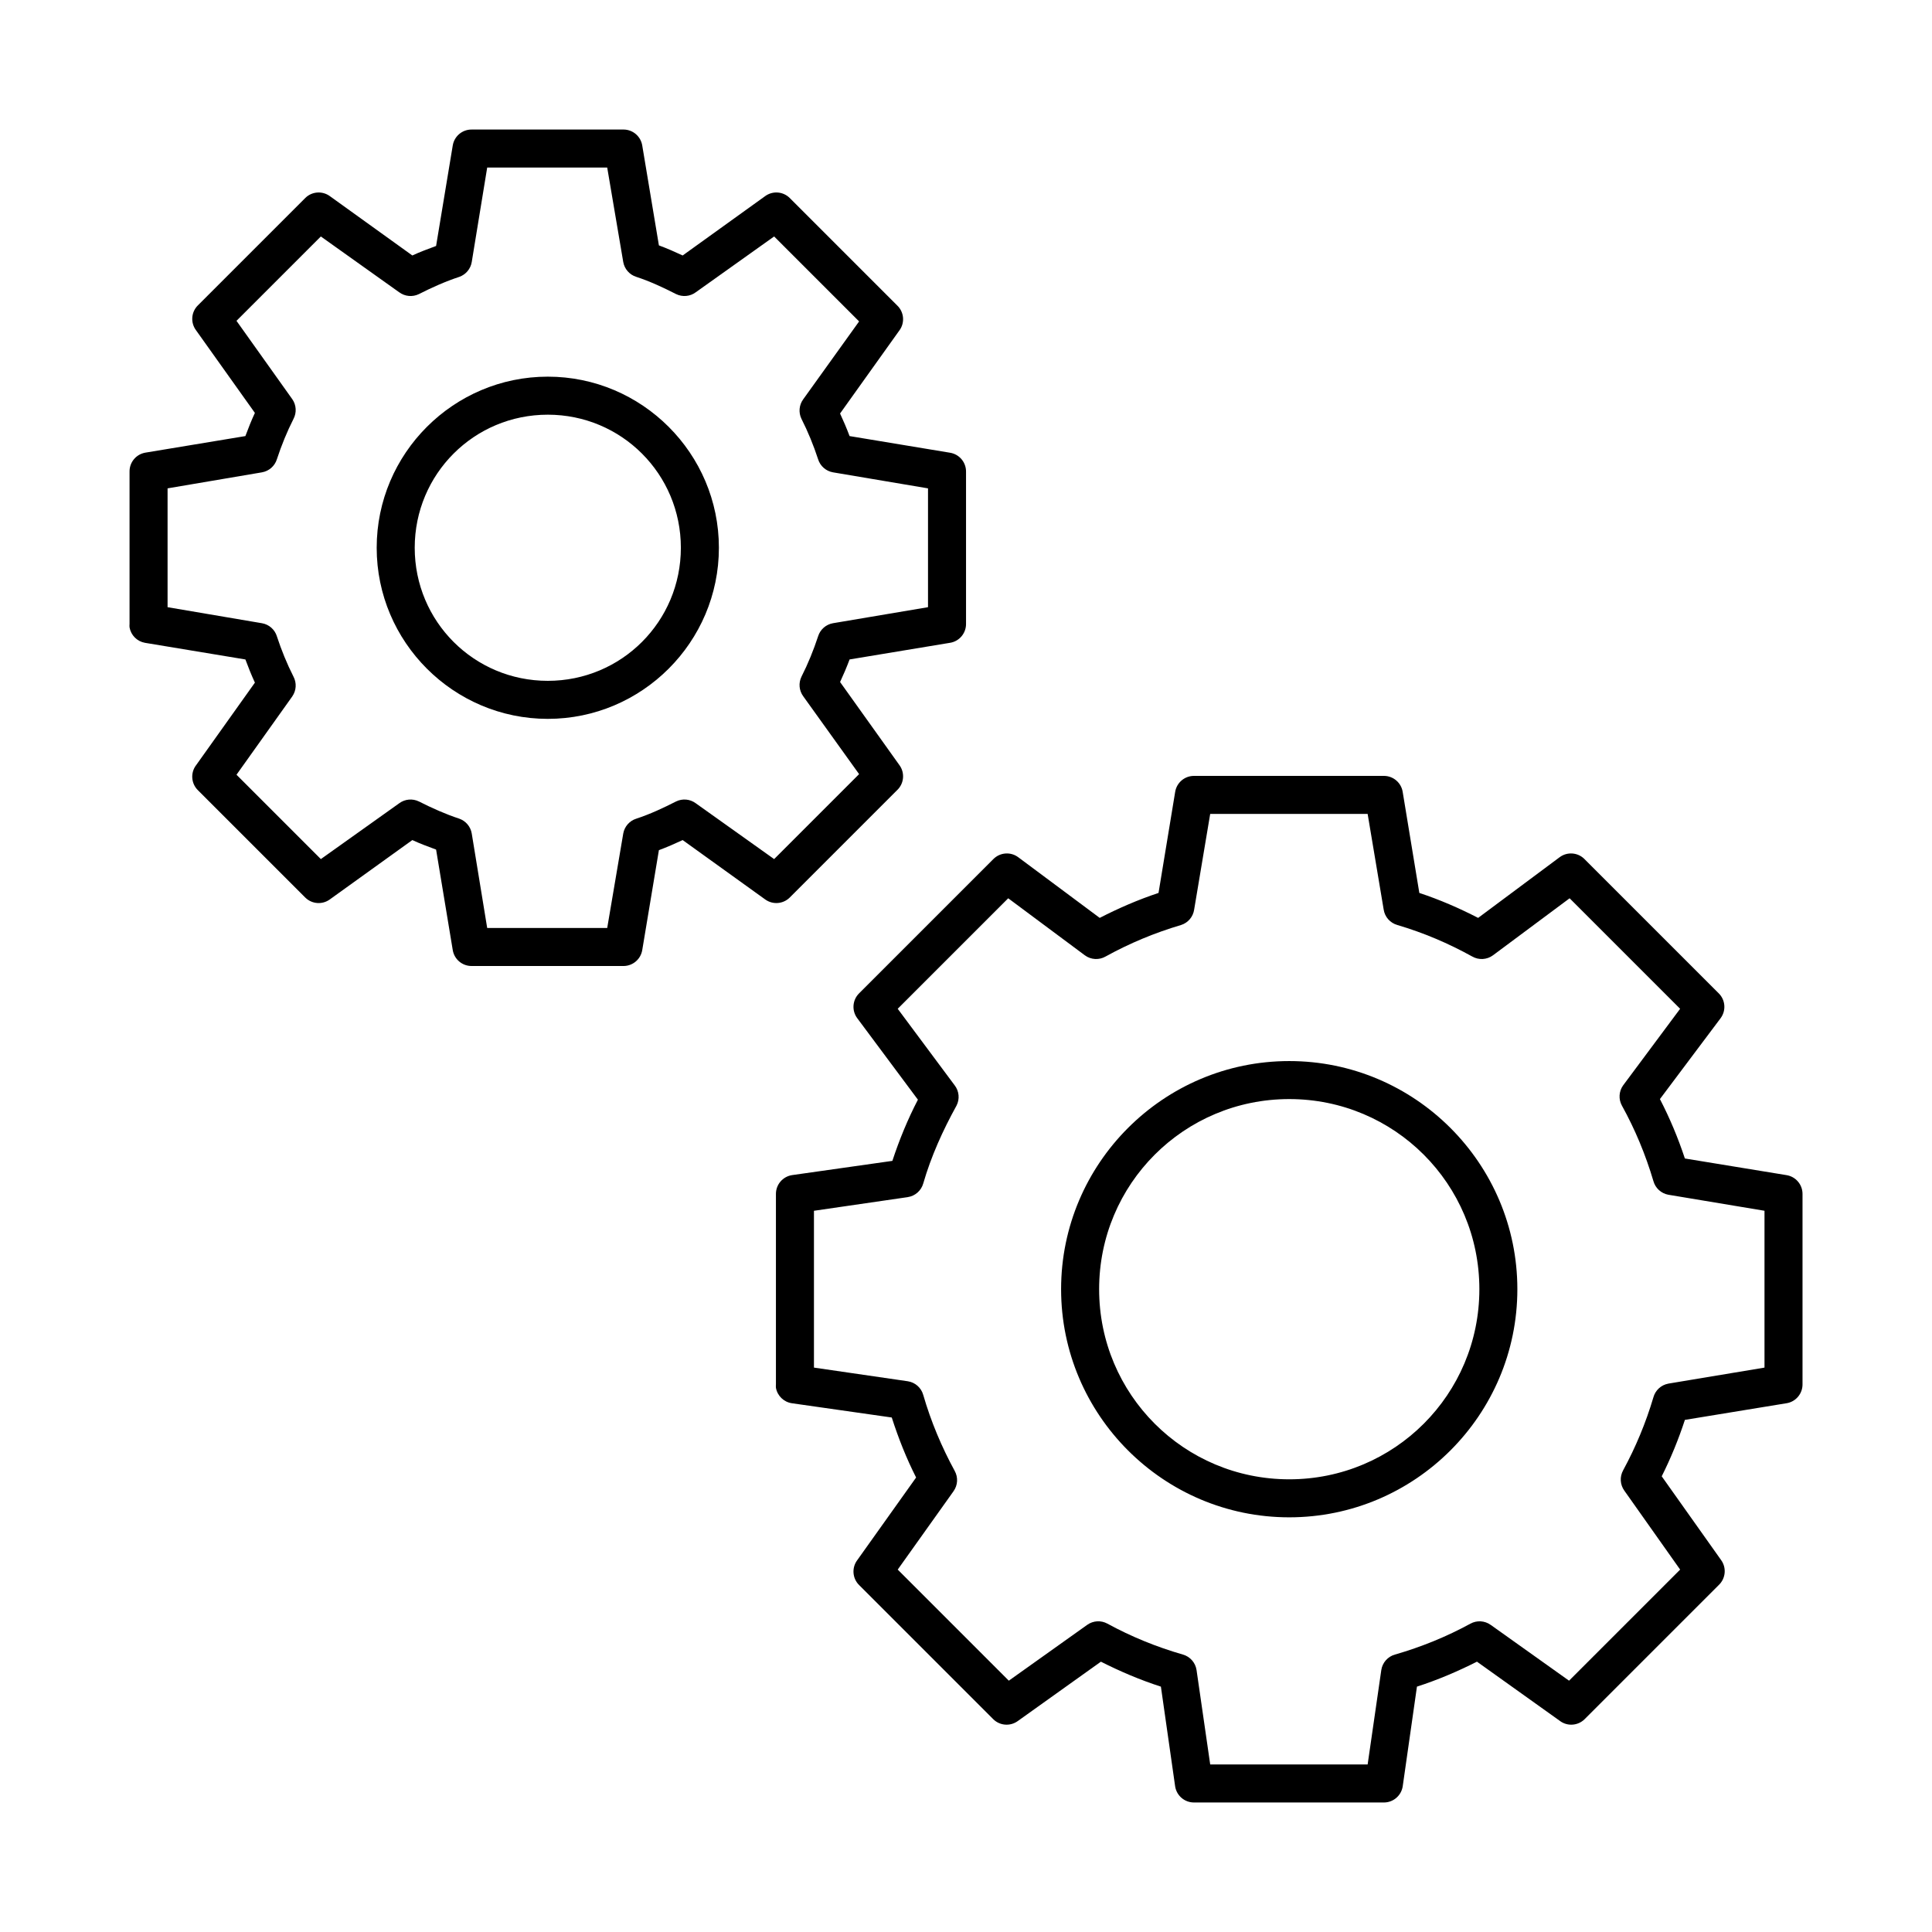 <?xml version="1.0" encoding="UTF-8"?>
<!-- Uploaded to: SVG Repo, www.svgrepo.com, Generator: SVG Repo Mixer Tools -->
<svg fill="#000000" width="800px" height="800px" version="1.1" viewBox="144 144 512 512" xmlns="http://www.w3.org/2000/svg">
 <path d="m178.33 310.26c0.367 2.09 2.004 3.727 4.094 4.094l26.609 4.41c0.781 2.098 1.586 4.133 2.519 6.141l-15.586 21.883h-0.004c-1.52 2.012-1.316 4.836 0.473 6.613l28.496 28.496h0.004c1.75 1.703 4.473 1.902 6.453 0.473l21.883-15.742c2.039 0.949 4.168 1.727 6.297 2.519l4.41 26.605c0.391 2.469 2.539 4.281 5.039 4.25h40.305c2.441-0.047 4.5-1.84 4.883-4.25l4.41-26.449c2.172-0.805 4.219-1.707 6.297-2.676l21.883 15.742c1.98 1.426 4.703 1.227 6.453-0.473l28.496-28.496c1.84-1.734 2.109-4.562 0.629-6.613l-15.742-22.043c0.91-1.965 1.754-3.934 2.519-5.984l26.609-4.41-0.004 0.004c2.473-0.391 4.281-2.535 4.254-5.039v-40.305c0.027-2.5-1.781-4.644-4.254-5.035l-26.609-4.41c-0.766-2.051-1.609-4.016-2.519-5.984l15.742-22.043 0.004 0.004c1.48-2.051 1.211-4.879-0.629-6.613l-28.496-28.496c-1.75-1.703-4.473-1.902-6.453-0.473l-21.883 15.742c-2.078-0.969-4.125-1.871-6.297-2.676l-4.41-26.449c-0.383-2.414-2.441-4.203-4.883-4.25h-40.305c-2.5-0.031-4.648 1.781-5.039 4.25l-4.41 26.605c-2.129 0.793-4.258 1.57-6.297 2.519l-21.883-15.742c-1.98-1.426-4.703-1.227-6.453 0.473l-28.496 28.496c-1.793 1.777-1.992 4.602-0.477 6.613l15.586 21.883c-0.934 2.008-1.738 4.043-2.519 6.141l-26.609 4.406 0.004 0.004c-2.41 0.457-4.137 2.586-4.094 5.035v40.305c-0.027 0.316-0.027 0.633 0 0.945zm10.078-5.352v-31.488l25.035-4.25h-0.004c1.855-0.328 3.375-1.664 3.938-3.465 1.199-3.656 2.676-7.293 4.41-10.707h-0.004c0.867-1.652 0.75-3.656-0.312-5.195l-14.801-20.781 22.355-22.355 20.781 14.801 0.004-0.004c1.508 1.113 3.512 1.297 5.195 0.477 3.41-1.734 7.051-3.367 10.707-4.566 1.738-0.609 3.008-2.121 3.305-3.938l4.094-25.035h31.805l4.25 25.035c0.328 1.855 1.664 3.375 3.465 3.934 3.656 1.199 7.137 2.832 10.547 4.566 1.688 0.82 3.688 0.641 5.195-0.473l20.781-14.801 22.516 22.516-14.801 20.625c-1.109 1.508-1.293 3.512-0.473 5.195 1.734 3.414 3.211 7.051 4.41 10.707 0.559 1.801 2.078 3.137 3.934 3.465l25.191 4.25v31.488l-25.191 4.25c-1.855 0.328-3.375 1.664-3.934 3.465-1.199 3.656-2.676 7.293-4.41 10.707-0.82 1.684-0.637 3.684 0.473 5.195l14.801 20.625-22.516 22.516-20.781-14.801c-1.508-1.113-3.512-1.297-5.195-0.477-3.414 1.734-6.894 3.367-10.547 4.566-1.801 0.562-3.137 2.078-3.465 3.938l-4.25 25.035h-31.805l-4.094-25.035c-0.297-1.816-1.566-3.328-3.305-3.938-3.656-1.199-7.293-2.832-10.707-4.566v0.004c-1.684-0.82-3.688-0.641-5.195 0.473l-20.781 14.801-22.355-22.355 14.801-20.781-0.004-0.004c1.062-1.539 1.18-3.539 0.312-5.195-1.734-3.414-3.211-7.051-4.41-10.707h0.004c-0.562-1.801-2.082-3.137-3.938-3.461l-25.035-4.254zm55.418-15.746c0 24.98 20.359 45.344 45.344 45.344 24.98 0 45.344-20.359 45.344-45.344 0-24.98-20.359-45.344-45.344-45.344-24.98 0-45.344 20.359-45.344 45.344zm10.078 0c0-19.535 15.73-35.266 35.266-35.266s35.266 15.73 35.266 35.266c0 19.539-15.73 35.266-35.266 35.266s-35.266-15.73-35.266-35.266zm95.723 222.62c0.387 2.137 2.098 3.789 4.25 4.094l26.449 3.777c1.777 5.516 3.867 10.797 6.453 15.902l-15.586 21.883c-1.516 2.016-1.312 4.84 0.477 6.613l35.582 35.582c1.75 1.703 4.473 1.902 6.453 0.473l22.043-15.742c5.082 2.57 10.414 4.844 15.902 6.613l3.777 26.449c0.391 2.469 2.535 4.281 5.039 4.25h50.383-0.004c2.441-0.047 4.5-1.84 4.883-4.254l3.777-26.449c5.488-1.77 10.82-4.043 15.902-6.613l22.043 15.742-0.004 0.004c1.984 1.43 4.703 1.227 6.457-0.473l35.582-35.582c1.836-1.734 2.106-4.562 0.629-6.613l-15.742-22.199c2.418-4.824 4.445-9.789 6.141-14.957l26.922-4.41-0.004 0.004c2.473-0.391 4.281-2.535 4.254-5.039v-50.383 0.004c0.031-2.504-1.781-4.648-4.254-5.039l-26.922-4.41c-1.82-5.488-4-10.695-6.613-15.742l16.059-21.41 0.004-0.004c1.516-2.012 1.316-4.836-0.477-6.609l-35.582-35.582h0.004c-1.777-1.789-4.602-1.992-6.613-0.473l-21.57 16.059c-5-2.57-10.156-4.82-15.586-6.613l-4.41-26.766c-0.379-2.41-2.438-4.203-4.879-4.25h-50.383c-2.5-0.031-4.644 1.781-5.035 4.25l-4.41 26.766c-5.394 1.789-10.617 4.059-15.586 6.613l-21.57-16.059c-2.012-1.52-4.836-1.316-6.613 0.473l-35.582 35.582c-1.789 1.773-1.992 4.602-0.473 6.613l16.059 21.57c-2.68 5.16-4.902 10.547-6.769 16.215l-26.609 3.777h0.004c-2.473 0.391-4.285 2.535-4.254 5.039v50.383-0.004c-0.027 0.316-0.027 0.633 0 0.945zm10.078-5.352v-41.562l24.875-3.621-0.004-0.004c1.957-0.297 3.559-1.715 4.094-3.621 2.078-7.188 5.195-14.074 8.816-20.625 0.887-1.727 0.703-3.809-0.473-5.352l-15.113-20.309 29.285-29.285 20.309 15.113c1.609 1.191 3.773 1.312 5.512 0.312 6.316-3.492 12.984-6.269 19.996-8.344h-0.004c1.848-0.586 3.191-2.176 3.465-4.094l4.25-25.348h41.723l4.25 25.348c0.297 1.957 1.715 3.559 3.621 4.094 7.008 2.074 13.523 4.852 19.836 8.344h0.004c1.734 1 3.898 0.879 5.508-0.312l20.309-15.113 29.285 29.285-15.113 20.309c-1.125 1.574-1.246 3.656-0.312 5.352 3.492 6.316 6.269 12.984 8.344 19.996 0.512 1.859 2.039 3.266 3.938 3.621l25.504 4.25v41.562l-25.504 4.25v0.004c-1.898 0.355-3.426 1.758-3.938 3.621-2.019 6.816-4.727 13.285-8.031 19.363h0.004c-0.934 1.699-0.812 3.777 0.312 5.356l14.801 20.938-29.441 29.441-20.781-14.801-0.004 0.004c-1.574-1.125-3.656-1.246-5.352-0.312-6.324 3.445-12.934 6.144-19.996 8.188v-0.004c-1.906 0.535-3.324 2.137-3.621 4.094l-3.621 25.031h-41.723l-3.621-25.035v0.004c-0.297-1.957-1.715-3.559-3.621-4.094-7.062-2.039-13.672-4.742-19.996-8.188-1.695-0.934-3.773-0.812-5.352 0.312l-20.781 14.801-29.441-29.441 14.801-20.781h-0.004c1.125-1.578 1.246-3.66 0.312-5.356-3.445-6.32-6.305-13.09-8.344-20.152-0.535-1.906-2.137-3.324-4.094-3.621l-24.875-3.621zm65.496-20.781c0 33.328 27.129 60.457 60.457 60.457s60.457-27.129 60.457-60.457c0-33.328-27.129-60.457-60.457-60.457s-60.457 27.129-60.457 60.457zm10.078 0c0-27.887 22.496-50.383 50.383-50.383 27.883 0 50.383 22.496 50.383 50.383 0 27.883-22.496 50.383-50.383 50.383-27.883 0-50.383-22.496-50.383-50.383z"/>
</svg>
